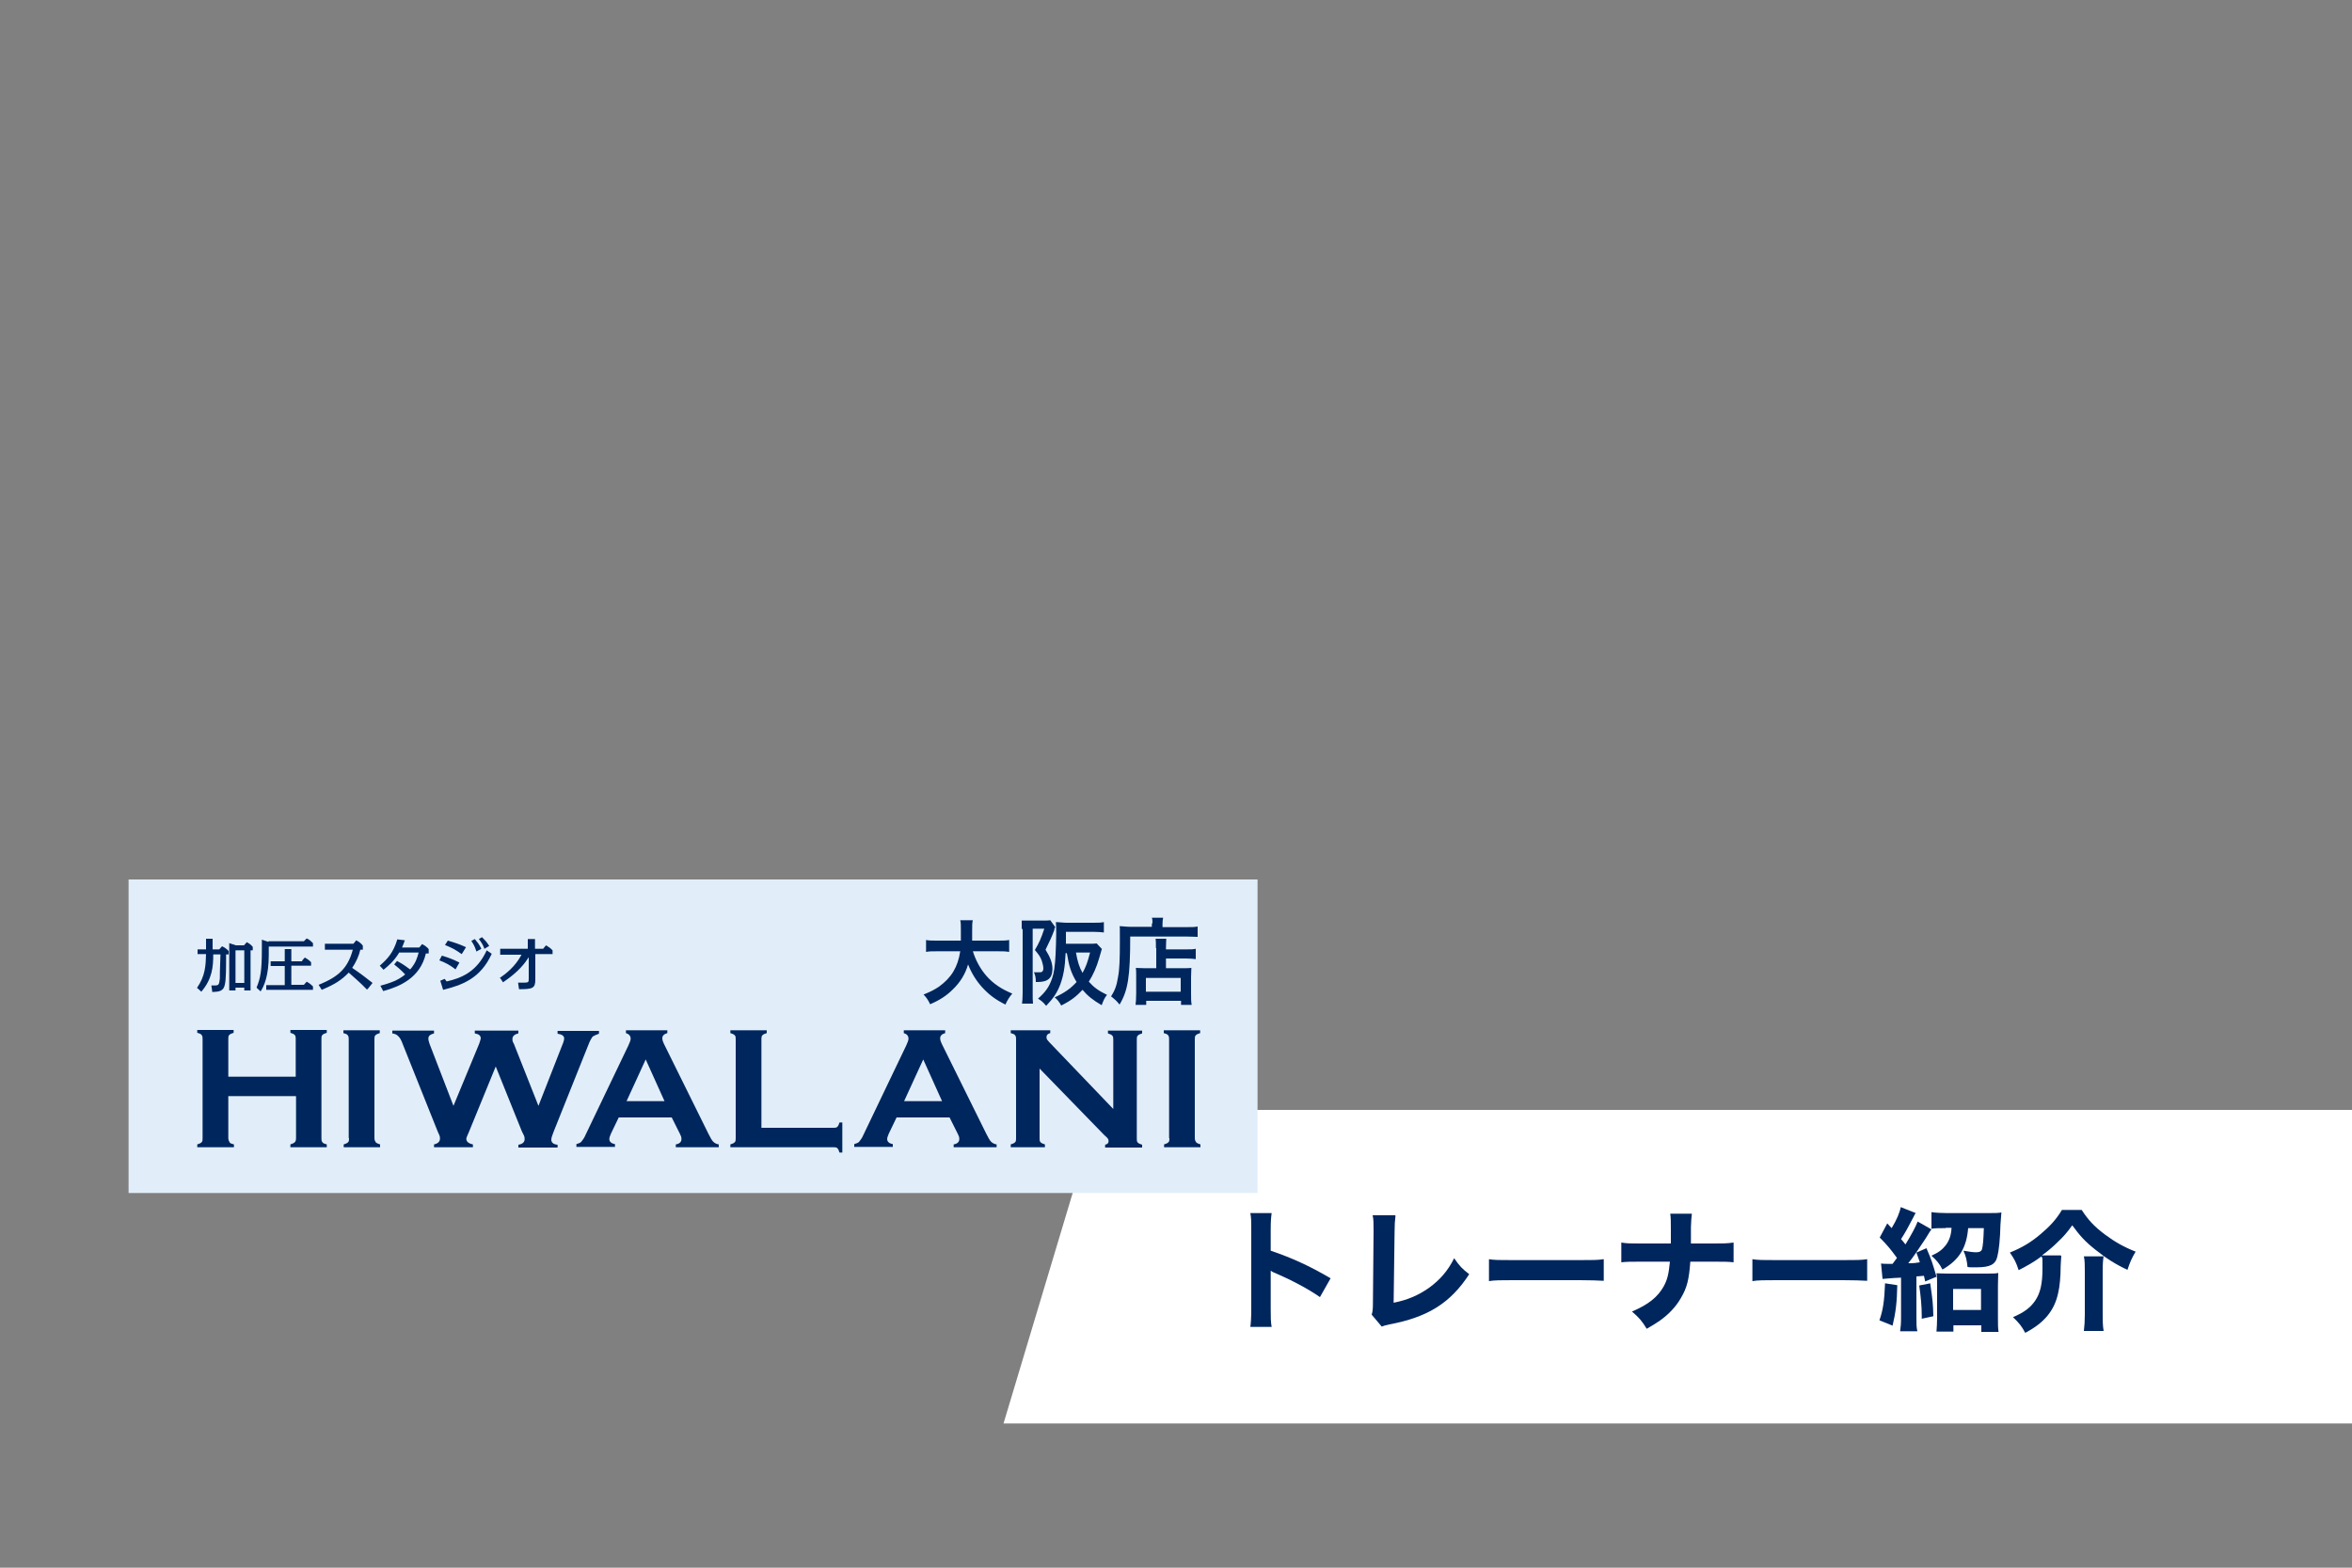 <?xml version="1.0" encoding="UTF-8"?>
<svg version="1.1" xmlns="http://www.w3.org/2000/svg" fill="#00265e" width="750" height="500" viewBox="0 0 750 500">
	<rect x="0" y="0" width="750" height="500" fill="#808080" stroke="none"/>
	<polygon fill="#ffffff" points="750 454 320 454 350 354 750 354 750 454"/>
	<rect fill="#e1eef9" x="41" y="280.5" width="360" height="100"/>
	<g>
		<path d="M398.7,423.3c.2-1.6.3-3.1.3-5.9v-24.9c0-3,0-4.2-.3-5.6h6.8c-.2,1.6-.3,2.6-.3,5.6v6.4c6.5,2.2,12.3,4.8,19.1,8.8l-3.4,6c-3.7-2.6-9.2-5.5-14.1-7.6-.8-.3-1-.4-1.6-.8v12.1c0,2.7,0,4.2.3,5.8h-6.8Z"/>
		<path d="M445,387.7c-.2,1.6-.3,2.9-.3,5.2l-.3,22.6c4.5-.9,7.9-2.4,11.2-4.7,3.6-2.6,6.1-5.5,8.1-9.5,1.8,2.6,2.5,3.3,4.8,5.1-6,9.2-13.2,13.7-25.4,16-1.3.3-1.8.4-2.5.7l-3.2-3.8c.3-1,.4-1.6.4-3.9l.2-22.5c0-.2,0-.4,0-.6,0-2,0-3.6-.3-4.7h7.1Z"/>
		<path d="M474.7,401.6c1.9.3,3.4.3,7.7.3h21.3c4.2,0,5.8,0,7.7-.3v6.9c-1.7-.1-4.5-.2-7.7-.2h-21.2c-3.7,0-6,0-7.7.3v-7Z"/>
		<path d="M546.6,396.6c2.9,0,4,0,6.2-.3v6.3c-1.6-.2-3.3-.2-6.1-.2h-7.7c-.4,5.8-1.1,8.4-3,11.6-1.6,2.8-3.9,5.2-6.7,7.2-1.2.8-2.1,1.4-4.2,2.6-1.6-2.6-2.4-3.5-4.7-5.5,5.2-2.2,8.2-4.6,10.1-8,1.2-2.2,1.6-3.9,2-7.9h-9.5c-2.7,0-4.4,0-6,.2v-6.3c1.9.3,2.7.3,6.1.3h9.7c0-2.2,0-3.6,0-4,0-3,0-4.2-.2-5.5h6.9q-.2,1.4-.3,4.3c0,1.5,0,2.7,0,3.7q0,1,0,1.5h7.4Z"/>
		<path d="M558.7,401.6c1.9.3,3.4.3,7.7.3h21.3c4.2,0,5.8,0,7.7-.3v6.9c-1.7-.1-4.5-.2-7.7-.2h-21.2c-3.7,0-6,0-7.7.3v-7Z"/>
		<path d="M605,409.9c-.1,5.5-.5,8.7-1.5,12.9l-4.2-1.7c1.1-3,1.6-6.2,1.8-11.8l3.9.6ZM599.8,403c.8.1,1.1.1,3.7.1.7-.9.7-.9,1.4-1.9-1.9-2.6-3-4-5.5-6.5l2.4-4.5,1.4,1.5c1.6-2.6,2.6-5,2.9-6.7l4.8,1.9c-.3.3-.4.6-.7,1.2-1.7,3.3-2.7,5.1-4,7.1q.9,1,1.4,1.7c1.8-2.9,3.3-5.7,3.9-7.3l4.4,2.5c-.3.4-.5.6-1.8,2.8-2.1,3.2-3.9,5.9-5.6,8,1.8,0,2.6-.1,3.7-.3-.3-.8-.5-1.5-1.1-3.1l3.2-1.4c1.8,4.2,1.8,4.4,3.2,9.1l-3.6,1.5q-.2-.9-.4-1.8c-1.3.1-2,.2-2.4.2v13c0,2.3,0,3.2.3,4.5h-5.5c.2-1.4.3-2.3.3-4.5v-12.6q-.6,0-2.2.1t-3.7.3l-.5-5.1ZM615.5,409.3c.8,5.5.9,6.5,1,10.5l-3.7.8v-1c0-2.9-.3-6.1-.8-9.6l3.5-.7ZM620.4,391.7c-1.9,0-3.4,0-4.5.2v-5.3c1.4.2,3.2.3,4.9.3h13.3c1.8,0,3.2,0,4.1-.2q-.1.8-.3,3.9c-.1,4.6-.5,8.3-1,10.2-.6,2.5-2.3,3.4-6.6,3.4s-1.3,0-2.9-.1c-.2-2.1-.5-3.4-1.3-5.2,1.7.3,3,.5,4,.5s1.6-.2,1.9-.9c.3-1,.5-3.1.6-6.8h-5c-.5,6.3-2.9,10.2-8.2,13.2-.9-1.8-1.9-3-3.5-4.4,2.4-1.1,3.4-1.9,4.6-3.4,1.1-1.5,1.7-3.2,1.8-5.5h-1.8ZM622.9,424.7h-5.4c.1-1.3.2-2.7.2-4.5v-10.2c0-1.7,0-2.8-.2-3.9.9,0,1.8.1,3.4.1h12.7c1.8,0,2.8,0,3.6-.2,0,1-.1,2.3-.1,4v10.4c0,1.9,0,3.3.2,4.4h-5.5v-2.1h-8.9v2ZM622.8,417.8h8.9v-6.7h-8.9v6.7Z"/>
		<path d="M657.3,400.6c-.1,1-.1,1.7-.2,3.2,0,3.2-.3,6.6-.8,8.6-1.2,5.6-4.4,9.5-10.5,12.7-1.1-2.1-2-3.2-3.9-5,3.7-1.6,5.6-3.1,7.1-5.3,1.6-2.4,2.3-5.3,2.3-10.2s0-2.7-.3-3.9c-2.4,1.8-4.9,3.2-7.3,4.4-.8-2.5-1.4-3.6-2.8-5.6,3.9-1.6,6.6-3.2,9.7-5.8,3.1-2.6,5.1-4.8,6.9-7.8h6.3c2.1,3.2,4,5.3,7.5,7.9,3.1,2.3,5.9,3.9,9.7,5.4-1.3,2.2-1.8,3.4-2.6,5.8-3.7-1.7-6.7-3.6-10.2-6.4-3.3-2.6-5-4.5-7.4-7.8-1.8,2.5-2.9,3.7-4.7,5.4-1.5,1.5-3.4,3.1-5,4.2h6ZM670.8,400.6c-.2,1.3-.3,2.5-.3,4.8v13.8c0,2,0,3.5.3,5.3h-6.3c.2-1.6.3-3.2.3-5.2v-13.9c0-1.8,0-3.4-.3-4.7h6.2Z"/>
	</g>
	<g>
		<path d="M310.2,303.3c.8,2.7,2.3,5.6,4.3,7.9,2.2,2.5,4.7,4.2,8.3,5.7-1,1.2-1.4,1.8-2.2,3.5-3.2-1.6-5.3-3.2-7.4-5.5-1.9-2.1-3.4-4.5-4.5-7.3-.9,3.1-2.5,5.7-4.9,8-2,2-4.2,3.4-7.2,4.7-.5-1.1-1.1-2.1-2.1-3.1,2.2-.9,3.4-1.5,4.9-2.5,4-2.9,6-6.2,6.8-11.3h-7.1c-1.9,0-2.8,0-3.8.2v-3.8c.9.2,2,.2,3.8.2h7.3c0-1.5,0-2,0-3.5s0-2.2-.2-3h4c-.2,1-.2,1.5-.2,3.5,0,1.2,0,1.9,0,3h8c1.7,0,2.8,0,3.8-.2v3.8c-1.2-.2-2.1-.2-3.8-.2h-7.8Z"/>
		<path d="M325.8,296.5c0-1.1,0-2.1,0-2.9.6,0,1.1,0,2,0h5.1c1,0,1.5,0,2-.1l1.6,2.2q-.2.3-.3.6s0,.1,0,.2c0,0,0,.3-.2.6-.6,1.7-1.3,3.1-2.6,5.8,1.5,2.4,2.2,4.2,2.2,6.1,0,2.9-1.4,4.2-4.7,4.2h-.6c0-1.5-.2-2.2-.6-3.1,1,0,1.2,0,1.5,0,.6,0,1,0,1.1-.2.3-.2.4-.6.4-1.1s-.2-1.5-.5-2.4c-.5-1.3-1-2-2.2-3.4,1.3-2.2,2-3.7,3-6.8h-3.7v20.8c0,1.2,0,2.1.1,3.1h-3.5c.1-.8.2-1.9.2-3.5v-20.5ZM351.4,302.5c-.2.6-.2.7-.9,3.1-.8,2.8-1.9,5.3-3.3,7.5,1.6,1.8,3.1,2.9,5.8,4.2-.8,1-1.1,1.7-1.7,3.3-2.9-1.7-4.5-3-6.1-4.9-2,2.1-3.6,3.4-6.8,5-.6-1.1-1.3-2-2.1-2.6,3.1-1.4,5.1-2.8,7-4.9-1.7-2.8-2.4-4.9-3.1-9.2h-.4c-.2,4.6-.7,7.2-1.7,10-1,2.6-2.2,4.4-4.5,6.8-1-1.2-1.5-1.6-2.6-2.3,2.4-2.1,3.6-3.8,4.5-6.5.6-1.7.9-3.8,1.1-7.5.1-2.2.2-4.9.2-6.7s0-2.7-.1-3.7c1,0,2.2.2,3.5.2h8.4c1.4,0,2.4,0,3.4-.2v3.3c-1-.1-1.8-.2-3.3-.2h-8.8v3.8h7.4c1.2,0,1.9,0,2.4-.1l1.6,1.7ZM343.1,303.8c.5,2.9,1.1,4.8,2.1,6.5,1.1-2,1.6-3.4,2.4-6.5h-4.6Z"/>
		<path d="M367.5,294.5c0-.8,0-1.3-.2-1.8h3.6c-.1.5-.2,1-.2,1.9v1.1h7.4c1.8,0,3,0,3.8-.2v3.3c-.9,0-2.2-.1-3.7-.1h-17.8c0,12.7-.7,17.2-3.4,21.7-.9-1.1-1.4-1.6-2.7-2.6,1.2-1.9,1.8-3.5,2.2-6.1.5-2.5.6-5.8.6-11.7s0-3.5-.1-4.6c1,0,2.2.2,3.5.2h6.8v-1.1ZM368.6,302.4c0-1.7,0-2.2-.1-3h3.4c0,.7-.1,1.3-.1,3v.4h6.3c1.5,0,2.5,0,3.2-.2v3.3c-.9-.1-1.9-.2-3.1-.2h-6.4v3.1h5.5c1.3,0,1.9,0,2.6-.1,0,1-.1,1.7-.1,3v4.9c0,1.9,0,2.9.2,3.9h-3.4v-1.3h-11.1v1.3h-3.4c.1-.8.2-2,.2-3.7v-5.5c0-1.1,0-1.9-.1-2.6.8,0,1.4.1,2.7.1h3.8v-6.4ZM365.4,316.3h11.1v-4.4h-11.1v4.4Z"/>
	</g>
	<g>
		<path d="M94.3,349.6h-21.5v13.4c0,.5.2.9.4,1.3s.7.5,1.4.7v.9h-11.7v-.9c.7-.2,1.1-.4,1.4-.7s.3-.7.3-1.3v-31.6c0-.5,0-.9-.3-1.3s-.7-.5-1.4-.7v-.9h11.6v.9c-.7.2-1.1.4-1.4.7-.3.3-.3.7-.3,1.3v12h21.5v-12c0-.5,0-.9-.3-1.3-.3-.3-.7-.5-1.4-.7v-.9h11.6v.9c-.7.2-1.1.4-1.4.7s-.3.7-.3,1.3v31.6c0,.5,0,.9.3,1.3s.7.5,1.4.7v.9h-11.6v-.9c.6-.2,1.1-.4,1.4-.7s.4-.7.4-1.3v-13.4h0Z"/>
		<path d="M111.2,363v-31.5c0-.5,0-.9-.3-1.3s-.7-.5-1.4-.7v-.9h11.6v.9c-.7.2-1.1.4-1.4.7-.3.3-.3.7-.3,1.3v31.5c0,.6.2,1,.4,1.3.3.3.7.5,1.4.7v.9h-11.6v-.9c.7-.2,1.1-.4,1.4-.7s.3-.7.3-1.3h0Z"/>
		<path d="M158.3,339.6l-8.8,21.5c-.5,1.1-.8,1.8-.8,2.1,0,.9.7,1.5,2.1,1.8v.9h-12.4v-.9c1.3-.3,1.9-.9,1.9-1.9s-.3-1.1-.8-2.4l-11-27.5c-.5-1.4-1-2.3-1.5-2.7-.4-.5-1.1-.8-1.9-.9v-.9h13.3v.9c-1.2.3-1.8.8-1.8,1.6s.2,1,.4,1.8l7.6,19.7,8.2-19.8c.3-.9.5-1.5.5-1.7,0-.9-.6-1.4-1.9-1.6v-.9h13.9v.9c-1.3.3-1.9.9-1.9,1.8s.2.9.5,1.6l7.8,19.7,7.6-19.4c.4-.9.6-1.7.6-2.1,0-.8-.7-1.3-2.1-1.5v-.9h13.2v.9c-.9.3-1.5.6-2,.9-.3.4-.9,1.3-1.4,2.7l-11,27.5c-.5,1.3-.8,2.1-.8,2.7,0,.9.7,1.5,2,1.6v.9h-12.5v-.9c1.3-.2,2-.8,2-1.8s-.3-1.2-.9-2.5l-8.5-21.1h0Z"/>
		<path d="M214.2,356.4h-16.9l-2.5,5.2c-.3.7-.5,1.3-.5,1.7,0,.8.6,1.4,1.8,1.6v.9h-12.3v-.9c.7-.2,1.3-.4,1.6-.8s.9-1.1,1.3-2.1l13.7-28.6c.4-.9.7-1.6.7-2.1,0-.9-.5-1.5-1.5-1.8v-.9h13.2v.9c-1.1.3-1.6.9-1.6,1.6s.2,1.1.5,1.8l14.2,28.7c.6,1.2,1.1,2.1,1.5,2.5s1,.8,1.8.9v.9h-13.7v-.9c1.2-.2,1.8-.8,1.8-1.7s-.2-.9-.5-1.7l-2.6-5.2h0ZM211.9,351.2l-6-13.3-6.1,13.3h12.2,0Z"/>
		<path d="M242.8,359.7h22.9c.6,0,1,0,1.3-.3s.5-.7.7-1.4h.9v9.6h-.9c-.2-.7-.4-1.1-.7-1.4s-.7-.3-1.3-.3h-32.8v-.9c.7-.2,1.1-.4,1.4-.7s.3-.7.3-1.3v-31.5c0-.6,0-1-.3-1.3s-.7-.5-1.4-.7v-.9h11.6v.9c-.7.2-1.1.4-1.4.7-.3.3-.3.8-.3,1.3v28.2h0Z"/>
		<path d="M302.8,356.4h-16.9l-2.5,5.2c-.3.7-.5,1.3-.5,1.7,0,.8.6,1.4,1.8,1.6v.9h-12.3v-.9c.7-.2,1.3-.4,1.6-.8s.9-1.1,1.3-2.1l13.7-28.6c.4-.9.7-1.6.7-2.1,0-.9-.5-1.5-1.5-1.8v-.9h13.2v.9c-1.1.3-1.6.9-1.6,1.6s.2,1.1.5,1.8l14.2,28.7c.6,1.2,1.1,2.1,1.5,2.5s1,.8,1.8.9v.9h-13.7v-.9c1.2-.2,1.8-.8,1.8-1.7s-.2-.9-.5-1.7l-2.6-5.2h0ZM300.4,351.2l-6-13.3-6.1,13.3h12.2,0Z"/>
		<path d="M331.5,340.3v22.7c0,.6,0,1,.3,1.3s.7.5,1.4.7v.9h-10.9v-.9c.7-.2,1.1-.4,1.4-.7s.3-.7.3-1.3v-31.5c0-.5,0-.9-.3-1.3s-.7-.5-1.4-.7v-.9h12.6v.9c-.8.2-1.2.6-1.2,1.3s.3.9.8,1.5l20.5,21.4v-22.1c0-.5,0-.9-.3-1.3-.3-.3-.7-.5-1.4-.7v-.9h10.9v.9c-.7.2-1.1.4-1.4.7s-.3.7-.3,1.3v31.5c0,.6,0,1,.3,1.3s.7.5,1.4.7v.9h-11.8v-.9c.8-.2,1.1-.5,1.1-1.2s-.4-1-1.4-1.9l-20.9-21.5h.2Z"/>
		<path d="M372.8,363v-31.5c0-.5,0-.9-.3-1.3s-.7-.5-1.4-.7v-.9h11.6v.9c-.7.2-1.1.4-1.4.7-.3.3-.3.7-.3,1.3v31.5c0,.6.2,1,.4,1.3.3.3.7.5,1.4.7v.9h-11.6v-.9c.7-.2,1.1-.4,1.4-.7s.3-.7.3-1.3h0Z"/>
	</g>
	<g>
		<path d="M62.8,315.1c2.7-3.9,2.8-7.2,2.9-10.8h-2.7v-1.5h2.7v-3.4h2.1v3.4h2.1l.9-1c.9.4,1.5.9,2.1,1.5v1.1h-.8c0,4,0,8.1-.4,9.6-.4,2.1-1.7,2.3-4,2.4l-.3-2.1h1.2c1.2,0,1.3-.4,1.5-2.2,0-1.5,0-2.1.2-7.7h-2.3c0,3.9-.3,7.8-3.8,11.9l-1.2-1.1h0ZM75.1,315v.9h-2v-15.1l2.1.7h2.6l.9-1c.8.4,1.4.9,1.9,1.5v1.1h-.7v12.8h-2v-.9h-2.8ZM75.1,303.1v10.4h2.8v-10.4h-2.8Z"/>
		<path d="M85.6,300.2h11.3l.9-.9c.9.4,1.4.9,2,1.5v1.1h-14.1v2.7c0,6.7-1.5,9.9-2.6,11.6l-1.3-1.2c1.3-3.1,1.7-5.5,1.7-12.2s0-2.5,0-3.1l2.1.7h0ZM96.3,306.4l.9-1c.3.2,1.2.6,2,1.5v1.1h-6.3v6.1h4l.9-1c.9.5,1.4.9,2,1.5v1.1h-14.9v-1.5h5.9v-6.1h-4.5v-1.5h4.5v-3.9h2.1v3.9h3.5Z"/>
		<path d="M117.1,315.7c-2.6-2.7-4.4-4.1-5.9-5.5-2.4,2.5-4.6,3.8-8.6,5.5l-1-1.6c6.2-2.5,9.3-5.2,10.9-11.2h-6.4c-.4,0-2.1,0-2.5,0v-1.9c.3,0,2.2,0,2.5,0h6.6l.9-1.1c.9.5,1.5.9,2.1,1.7v1.3h-.8c-.4,1.8-1.3,3.9-2.6,5.8,2.7,1.8,4.6,3.3,6.5,4.8l-1.6,2h-.2Z"/>
		<path d="M121.6,314.3c2.5-.7,5.2-1.5,7.6-3.5-.2-.2-1.1-1.3-3.5-3.2l.9-1.1c1.9,1,2.4,1.4,4.2,2.7,1.8-2.1,2.2-3.6,2.7-5.4h-6.2c-1.7,2.9-3.8,4.5-5,5.5l-1.2-1.3c2.5-2.2,4.3-4.1,5.6-8.4l2.4.3c-.4,1.2-.6,1.5-.9,2.3h5.5l.9-1.1c.9.5,1.5.9,2.1,1.6v1.4h-.9c-1.8,7.9-8.5,10.6-13.6,12l-.9-1.7h0Z"/>
		<path d="M145.3,309.2c-2-1.5-2.9-2-5.2-2.9l.8-1.5c2.4.7,3.6,1.2,5.6,2.2l-1.2,2.1ZM142.5,313c4.4-1,9.5-2.9,12.7-9.9l1.6,1.1c-3.6,8-9.6,10-15.5,11.5l-.9-2.9,1.4-.6s.6.8.6.8ZM147.2,304.3c-2.1-1.5-2.9-1.9-5.3-2.9l.9-1.4c2.4.7,3.6,1.1,5.8,2.1l-1.3,2.1ZM151.9,303.4c-.6-1.8-.9-2.2-1.6-3.3l1.1-.6c.9,1.1,1.3,1.5,2.1,3.1l-1.6.9h0ZM154.5,302.7c-.5-1.4-.9-2-1.8-3.2l1-.6c.9.9,1.5,1.5,2.3,2.8,0,0-1.5.9-1.5.9Z"/>
		<path d="M159.1,312.1c2.2-1.5,5.2-3.8,7.2-7.6h-4.3c-.3,0-2.1,0-2.5,0v-1.9c.9,0,2.4,0,2.5,0h6.3v-1.3c0-.5,0-1.3,0-1.8h2.3c0,.4,0,1.4,0,1.8v1.3h2.6l.9-1.1c.3.2,1.3.7,2.1,1.6v1.2h-5.5v8.1c0,2.8-.8,3.1-5.2,3.1l-.3-2.1h2c1.4,0,1.4-.2,1.4-1.5v-6.6c-1.1,1.7-3,4.5-8.2,8,0,0-1-1.5-1-1.5Z"/>
	</g>
</svg>